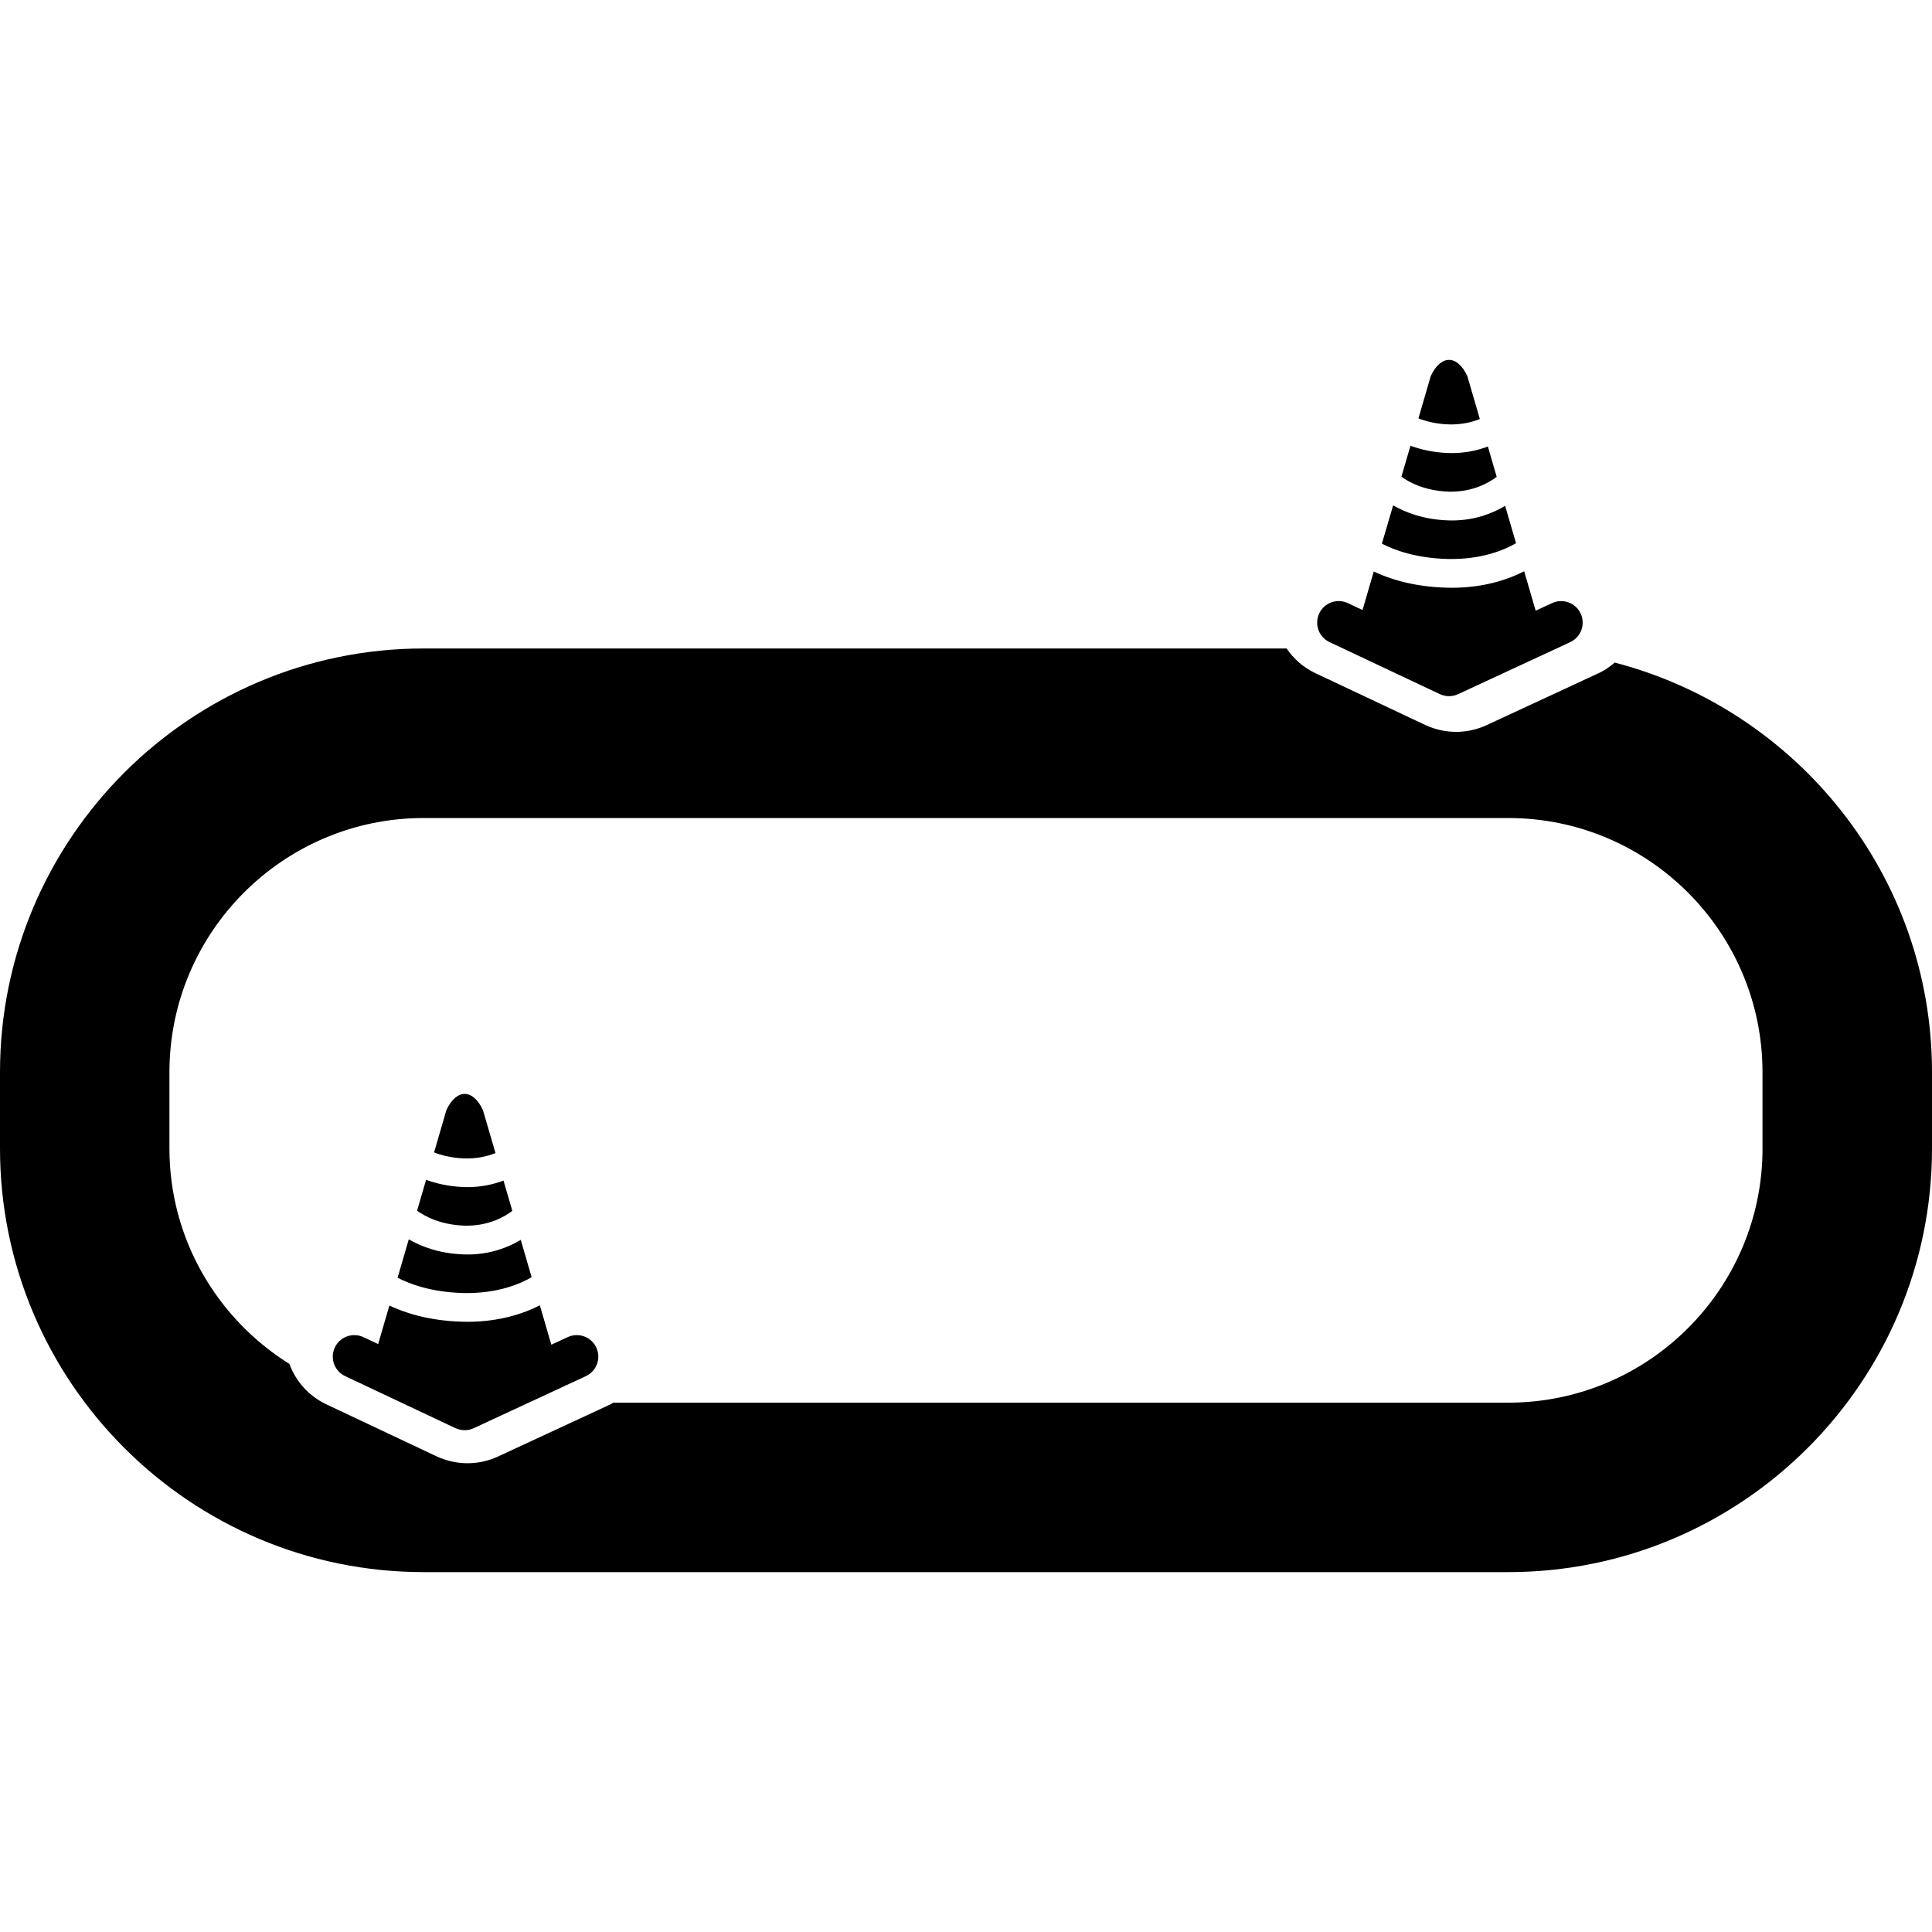 <?xml version="1.0" encoding="iso-8859-1"?>
<!-- Uploaded to: SVG Repo, www.svgrepo.com, Generator: SVG Repo Mixer Tools -->
<!DOCTYPE svg PUBLIC "-//W3C//DTD SVG 1.1//EN" "http://www.w3.org/Graphics/SVG/1.1/DTD/svg11.dtd">
<svg fill="#000000" version="1.1" id="Capa_1" xmlns="http://www.w3.org/2000/svg" xmlns:xlink="http://www.w3.org/1999/xlink" 
	 width="800px" height="800px" viewBox="0 0 545.062 545.062"
	 xml:space="preserve">
<g>
	<g>
		<path d="M395.371,134.488c2.046,1.482,6.416,3.969,13.33,4.218c6.847,0.172,11.475-2.592,13.55-4.188l-2.486-8.54
			c-2.83,1.053-6.196,1.846-10.184,1.846c-0.393,0-0.774-0.009-1.167-0.028c-4.159-0.162-7.602-0.994-10.49-2.037L395.371,134.488z"
			/>
		<path d="M389.863,153.375c3.079,1.606,9.199,4.073,18.465,4.322c9.907,0.248,16.429-2.726,19.374-4.457l-3.07-10.537
			c-3.375,2.036-8.415,4.131-15.051,4.131c-0.393,0-0.774-0.01-1.167-0.029c-6.895-0.248-12.001-2.295-15.376-4.235L389.863,153.375
			z"/>
		<path d="M417.499,118.223l-3.538-12.135c-2.841-6.072-7.469-6.072-10.309,0l-3.481,11.953c2.229,0.852,5.059,1.568,8.54,1.692
			C412.229,119.839,415.185,119.141,417.499,118.223z"/>
		<path d="M384.402,172.107l-4.14-1.95c-3.032-1.416-6.646-0.135-8.081,2.906c-1.435,3.031-0.134,6.646,2.907,8.09l31.126,14.679
			c0.822,0.373,1.712,0.574,2.592,0.574c0.87,0,1.75-0.191,2.553-0.564l31.633-14.679c3.041-1.405,4.36-5.011,2.955-8.062
			c-1.406-3.04-5.03-4.36-8.071-2.954l-4.628,2.142l-3.242-11.121c-4.169,2.142-11.035,4.657-20.444,4.657
			c-0.478,0-0.966-0.01-1.463-0.029c-9.515-0.258-16.313-2.562-20.53-4.552L384.402,172.107z"/>
		<path d="M144.537,341.612l-2.486-8.539c-2.831,1.052-6.196,1.845-10.184,1.845c-0.392,0-0.774-0.009-1.167-0.028
			c-4.16-0.162-7.603-0.994-10.49-2.037l-2.543,8.712c2.046,1.482,6.417,3.969,13.33,4.217
			C137.833,345.973,142.462,343.199,144.537,341.612z"/>
		<path d="M149.988,360.326l-3.07-10.538c-3.375,2.037-8.415,4.131-15.051,4.131c-0.392,0-0.774-0.01-1.167-0.028
			c-6.895-0.249-12.001-2.295-15.376-4.236l-3.156,10.815c3.079,1.606,9.199,4.073,18.465,4.322
			C140.521,365.03,147.052,362.057,149.988,360.326z"/>
		<path d="M139.785,325.308l-3.539-12.135c-2.84-6.071-7.468-6.071-10.308,0l-3.481,11.953c2.228,0.852,5.059,1.568,8.54,1.693
			C134.525,326.924,137.47,326.227,139.785,325.308z"/>
		<path d="M160.172,377.232l-4.628,2.142l-3.242-11.121c-4.169,2.143-11.035,4.657-20.445,4.657c-0.478,0-0.966-0.01-1.463-0.028
			c-9.515-0.259-16.313-2.563-20.54-4.552l-3.166,10.862l-4.141-1.95c-3.031-1.415-6.646-0.134-8.08,2.907
			c-1.435,3.031-0.134,6.646,2.907,8.09l31.125,14.678c0.823,0.373,1.712,0.574,2.592,0.574c0.87,0,1.75-0.182,2.553-0.564
			l31.633-14.678c3.041-1.416,4.37-5.011,2.955-8.062C166.827,377.137,163.212,375.817,160.172,377.232z"/>
		<path d="M455.558,186.93c-1.377,1.157-2.859,2.218-4.533,2.983l-31.623,14.669c-2.687,1.243-5.651,1.894-8.587,1.894
			c-2.907,0-5.862-0.641-8.529-1.855l-31.308-14.765c-3.366-1.597-6.024-4.035-8.004-6.904H119.531
			C53.617,182.951,0,236.568,0,302.482v21.516c0,65.914,53.617,119.531,119.531,119.531h306
			c65.914,0,119.531-53.617,119.531-119.531v-21.516C545.062,246.973,506.946,200.308,455.558,186.93z M497.25,324.008
			c0,39.551-32.168,71.719-71.719,71.719H173.004c-0.306,0.162-0.574,0.373-0.889,0.525l-31.623,14.669
			c-2.687,1.243-5.651,1.894-8.587,1.894c-2.907,0-5.862-0.641-8.53-1.854l-31.308-14.765c-5.03-2.382-8.625-6.551-10.414-11.39
			c-20.282-12.68-33.851-35.161-33.851-60.788v-21.516c0-39.551,32.168-71.719,71.719-71.719h306
			c39.551,0,71.719,32.168,71.719,71.719v21.506H497.25z"/>
	</g>
</g>
</svg>